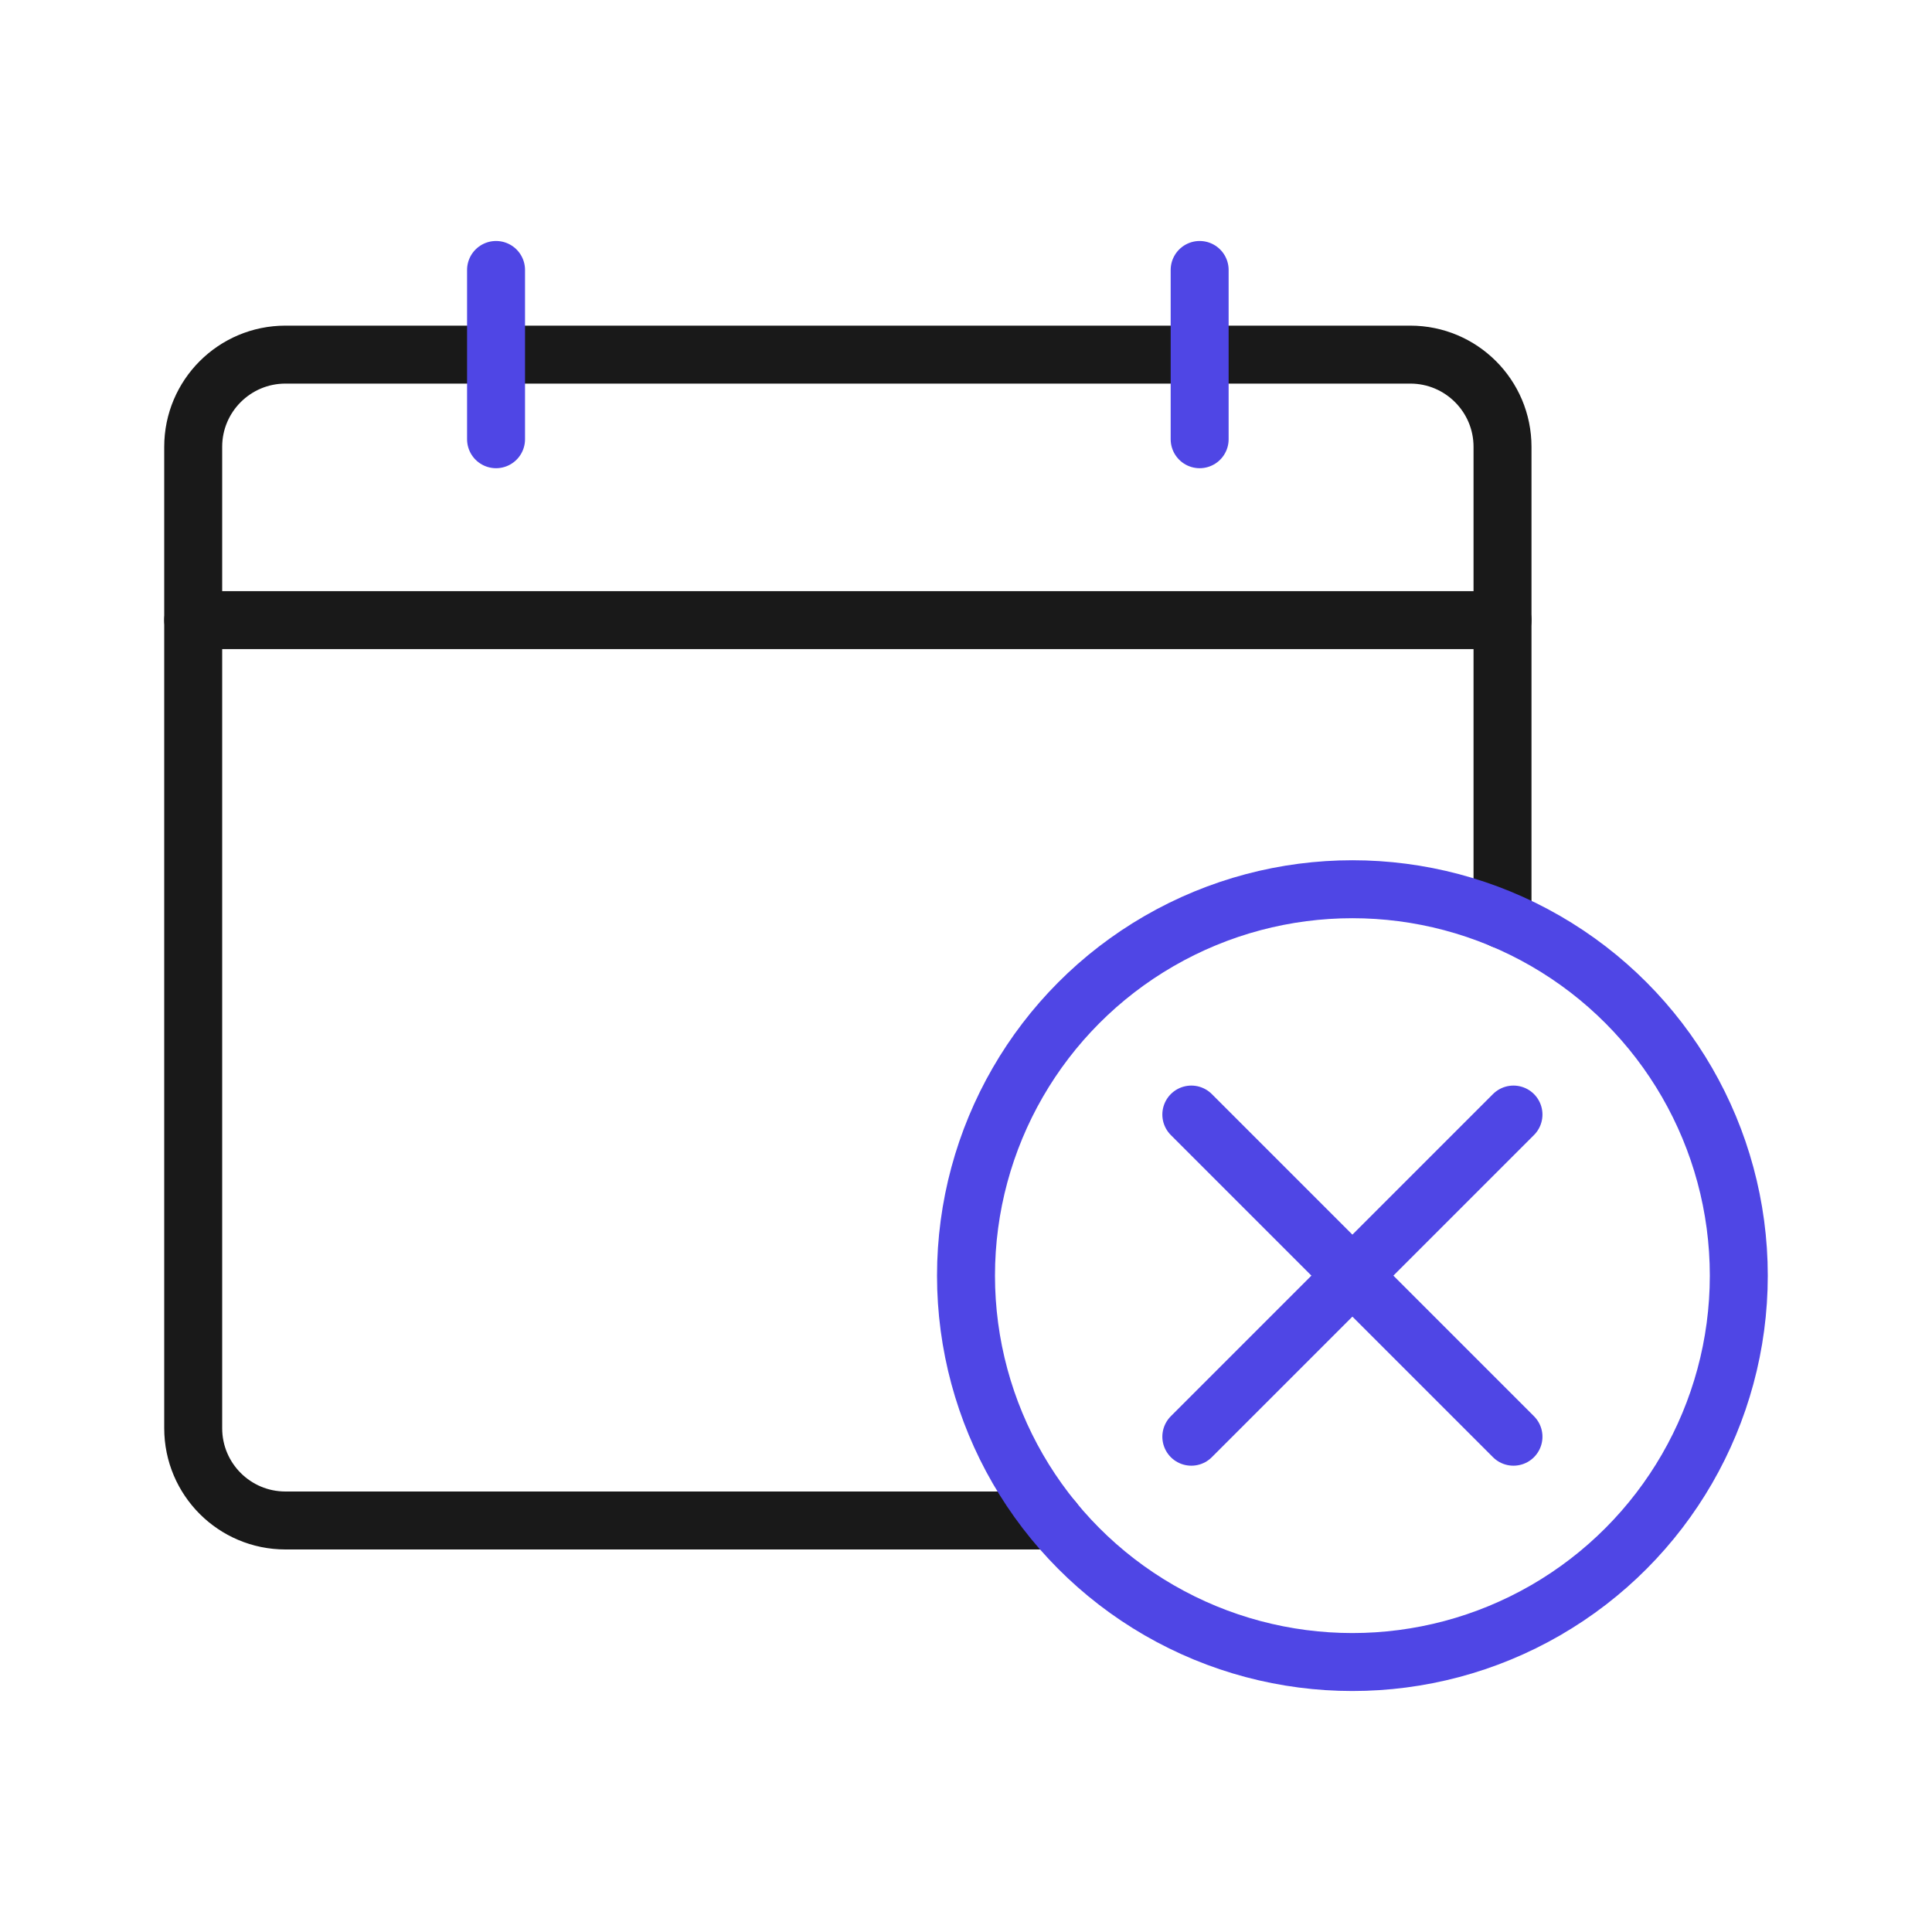 <?xml version="1.0" encoding="UTF-8"?>
<svg id="calendar" xmlns="http://www.w3.org/2000/svg" viewBox="0 0 400 400">
  <g>
    <path d="M218.11,314.8H59.1c-10.55,0-19.1-8.55-19.1-19.1V92.51c0-10.54,8.55-19.09,19.1-19.09h232.88c10.55,0,19.1,8.55,19.1,19.09v97.87" fill="none" stroke="#191919" stroke-linecap="round" stroke-linejoin="round" stroke-width="12"/>
    <line x1="40" y1="128.389" x2="311.076" y2="128.389" fill="none" stroke="#191919" stroke-linecap="round" stroke-linejoin="round" stroke-width="12"/>
    <line x1="102.701" y1="55.894" x2="102.701" y2="90.937" fill="none" stroke="#4f46e5" stroke-linecap="round" stroke-linejoin="round" stroke-width="12"/>
    <line x1="248.375" y1="55.894" x2="248.375" y2="90.937" fill="none" stroke="#4f46e5" stroke-linecap="round" stroke-linejoin="round" stroke-width="12"/>
  </g>
  <circle cx="280" cy="264.106" r="80" fill="none" stroke="#4f46e5" stroke-linecap="round" stroke-linejoin="round" stroke-width="12"/>
  <g>
    <line x1="313.349" y1="230.757" x2="246.651" y2="297.455" fill="none" stroke="#4f46e5" stroke-linecap="round" stroke-linejoin="round" stroke-width="12"/>
    <line x1="313.349" y1="297.455" x2="246.651" y2="230.757" fill="none" stroke="#4f46e5" stroke-linecap="round" stroke-linejoin="round" stroke-width="12"/>
  </g>
</svg>